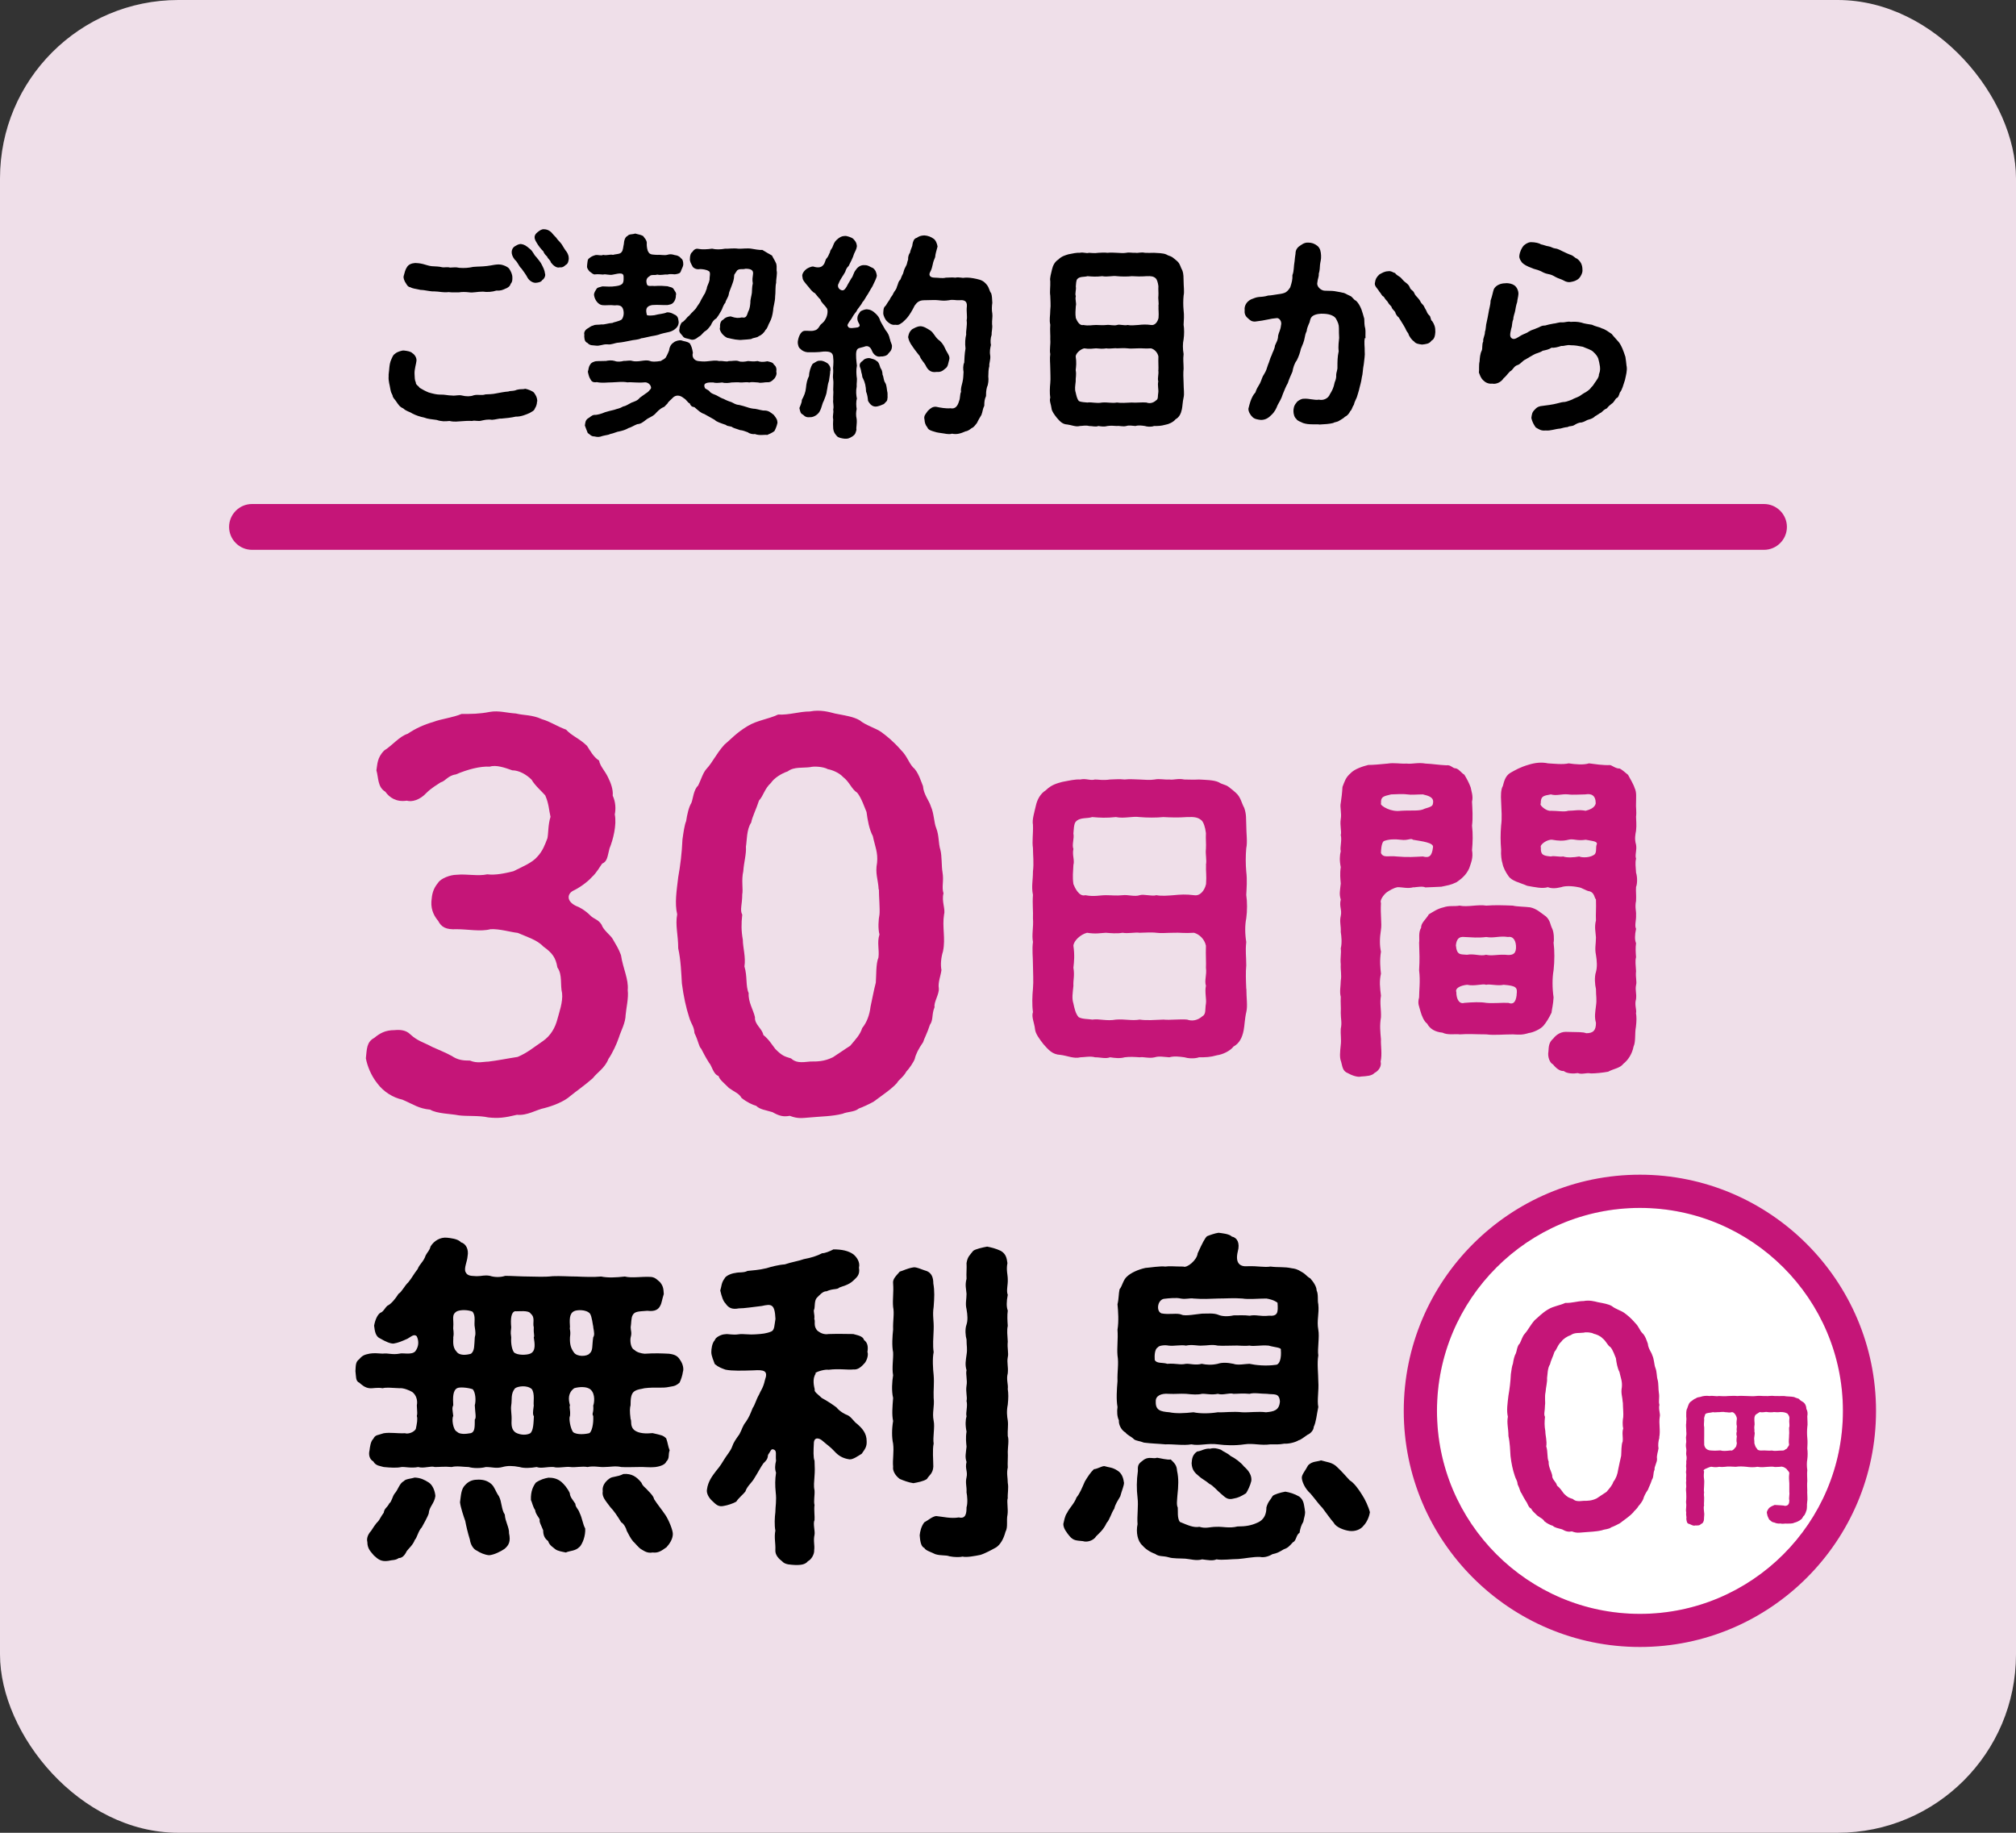 <?xml version="1.0" encoding="UTF-8"?>
<svg id="_レイヤー_2" data-name="レイヤー 2" xmlns="http://www.w3.org/2000/svg" viewBox="0 0 176 160">
  <rect x="0" y="0" width="176" height="160" fill="#333333" stroke="none"/>
  <defs>
    <style>
      .cls-1 {
        fill: #c51578;
      }

      .cls-1, .cls-2, .cls-3, .cls-4 {
        stroke-width: 0px;
      }

      .cls-2 {
        fill: #efdfe9;
      }

      .cls-3 {
        fill: #000;
      }

      .cls-4 {
        fill: #fff;
      }
    </style>
  </defs>
  <g id="_レイヤー_1-2" data-name="レイヤー 1">
    <g>
      <rect class="cls-2" width="176" height="160" rx="15.57" ry="15.57"/>
      <g>
        <path class="cls-1" d="M54.62,88.56c0,.73-.41,1.42-.59,2.01-.18.55-.59,1.42-.91,1.87-.32.82-1,1.19-1.37,1.69-.78.68-1.46,1.14-1.96,1.55-.55.5-1.55.87-2.24,1.05-.73.14-1.51.68-2.42.59-1.1.27-1.64.32-2.51.23-.78-.18-1.87-.09-2.56-.18-.69-.14-1.92-.14-2.51-.5-1-.09-1.46-.46-2.42-.87-.82-.18-1.64-.68-2.19-1.42-.55-.69-.87-1.51-1-2.19.09-.78.05-1.42.73-1.78.5-.41.96-.68,1.78-.68.5-.05,1,0,1.37.37.64.59,1.14.68,1.92,1.1.59.27,1.1.46,1.69.78.55.37,1,.41,1.6.41.64.27,1.19.09,1.6.09.78-.09,1.64-.27,2.56-.41.87-.37,1.37-.82,2.19-1.37.73-.5,1.1-1.23,1.28-1.92.14-.55.5-1.51.41-2.28-.18-.73.05-1.6-.41-2.24-.14-.87-.46-1.28-1.23-1.83-.55-.59-1.51-.87-2.24-1.19-.55-.05-1.6-.37-2.37-.32-.87.23-1.96,0-2.97,0-.91.05-1.32-.18-1.6-.73-.27-.32-.64-.87-.59-1.69.05-.64.14-1.1.59-1.64.23-.37,1.05-.69,1.6-.69.91-.09,1.87.14,2.69-.04.73.09,1.55-.09,2.28-.27.73-.37,1.64-.73,2.1-1.28.46-.5.64-1,.87-1.6.09-.41.05-1.19.27-1.87-.14-.59-.14-1.14-.46-1.87-.27-.32-.91-.87-1.19-1.37-.46-.46-1.1-.82-1.69-.82-.64-.23-1.42-.5-1.96-.32-.82-.05-1.92.23-2.97.68-.68.09-.91.59-1.32.69-.27.18-.82.5-1.23.91-.59.64-1.28.82-1.73.69-.91.14-1.51-.27-1.87-.78-.69-.41-.59-1.23-.78-1.87.09-.5.05-1.1.68-1.73.73-.46,1.32-1.23,2.05-1.46.68-.46,1.37-.78,2.28-1.05.59-.23,1.69-.37,2.42-.68.87,0,1.55,0,2.47-.18.78-.14,1.46.09,2.28.14.73.18,1.37.09,2.28.5.78.23,1.23.59,2.1.91.5.55,1.19.78,1.83,1.42.27.41.55.96,1.05,1.28.09.5.5.87.78,1.46.23.46.46,1.05.41,1.6.27.59.27,1.19.18,1.64.18.91-.14,2.19-.46,2.97-.18.68-.18,1.14-.64,1.32-.18.23-.46.78-.91,1.19-.41.46-1.14.96-1.64,1.19-.5.27-.59.91.27,1.32.27.09.78.37,1.23.82.37.37.68.32,1,.82.14.46.82.96.96,1.23.37.64.5.82.73,1.42.18,1.19.68,2.1.59,3.06.09.68-.14,1.6-.18,2.15Z"/>
        <path class="cls-1" d="M82.33,83.04c-.18.55-.23,1.19-.14,1.64-.05.46-.32,1.1-.23,1.6.05.5-.46,1.23-.37,1.64-.27.64-.09,1.1-.41,1.55-.23.73-.5,1.19-.59,1.51-.41.59-.64,1.05-.73,1.46-.09.27-.5.87-.73,1.1-.27.5-.69.73-.82,1-.5.55-1.19,1-2.05,1.64-.32.18-1,.5-1.28.59-.37.32-1,.27-1.42.46-.91.23-1.87.23-2.83.32-.69.05-1.05.14-1.78-.14-.5.09-.87.05-1.51-.32-.59-.18-1.1-.23-1.42-.55-.32-.09-.82-.32-1.28-.69-.23-.41-.59-.5-1.1-.87-.5-.5-.82-.73-.91-1.05-.46-.14-.59-.91-.82-1.14-.32-.5-.5-.87-.69-1.23-.23-.23-.23-.64-.59-1.37-.05-.64-.27-.73-.46-1.37-.27-.82-.5-1.87-.64-2.97-.05-.82-.09-2.05-.32-3.06,0-1.19-.27-2.01-.09-2.97-.23-.96-.05-2.05.09-3.24.18-1,.32-2.1.37-3.29.09-.64.18-1.28.32-1.6.09-.59.23-1.23.46-1.6.14-.32.18-1.14.59-1.51.27-.55.41-1.1.73-1.46.55-.59.82-1.28,1.55-2.1.5-.41,1.05-1.05,2.05-1.64.82-.5,1.78-.59,2.65-1,1,.05,1.83-.27,2.78-.27.91-.18,1.69.05,2.19.18.91.18,1.6.27,2.15.59.55.46,1.42.68,1.92,1.05.5.37,1.05.82,1.69,1.55.55.55.64,1.05,1.05,1.51.46.37.73,1.32.87,1.64.05.73.55,1.28.69,1.78.27.59.27,1.42.46,1.87.27.68.18,1.32.37,1.92.14.55.09,1.42.18,1.92.14.82-.09,1.28.09,1.87-.18.68.18,1.37.05,1.83-.18,1.1.14,2.1-.09,3.2ZM76.71,77.65c-.05-.91-.32-1.37-.14-2.33.09-.91-.18-1.42-.37-2.33-.32-.59-.46-1.42-.55-2.1-.14-.32-.46-1.28-.82-1.69-.5-.32-.64-.91-1.23-1.37-.37-.41-1.05-.64-1.32-.68-.41-.23-1.23-.27-1.55-.18-.64.09-1.42-.05-1.96.37-.55.18-1.19.59-1.46,1-.59.55-.64,1.1-1.05,1.55-.23.73-.59,1.42-.68,1.92-.41.59-.37,1.6-.46,2.1.05.64-.18,1.37-.23,2.15-.18.78,0,1.6-.09,2.01,0,.91-.23,1.37,0,1.78-.09.78-.09,1.42.05,2.19,0,.68.27,1.51.14,2.33.27.87.09,1.69.37,2.33-.05.78.41,1.46.55,2.1-.05.64.64,1,.73,1.55.5.41.73.82,1.05,1.23.59.59.78.64,1.37.82.41.37.82.37,1.69.27.64,0,1.19,0,1.96-.37.37-.23,1-.68,1.51-1,.46-.55.87-.96,1.05-1.55.41-.5.64-1.14.73-1.87.18-.82.27-1.37.46-2.1.05-.64,0-1.64.23-2.19.09-.68-.14-1.32.09-2.01-.14-.5-.09-1.32,0-1.74.05-.5-.05-1.51-.05-2.19Z"/>
        <path class="cls-1" d="M108.81,86.31c0,.82.12,1.49,0,2.01-.15.64-.15,1.19-.24,1.64-.12.61-.37,1.13-.88,1.4-.3.4-.97.7-1.43.76-.64.18-1,.18-1.58.18-.43.15-1,.09-1.28,0-.43-.06-.91-.12-1.31,0-.46-.03-.91-.12-1.28,0-.49.12-1-.06-1.31,0-.4-.03-.91-.06-1.31,0-.43.12-.88.06-1.28,0-.4.15-.79,0-1.31,0-.4-.12-.97,0-1.28,0-.55.15-1.19-.15-1.74-.21-.7-.03-1.04-.43-1.49-.94-.33-.43-.7-.91-.73-1.31-.06-.55-.33-1.07-.18-1.49-.09-.61-.06-1.43,0-2.04.06-.64,0-1.49,0-2.04,0-.73-.09-1.37,0-2.04-.12-.64.06-1.28,0-2.07.03-.58-.06-1.25,0-2.04-.15-.73,0-1.25,0-2.04.09-.76,0-1.43,0-2.04-.09-.61.03-1.22,0-2.04-.09-.43.12-1.07.24-1.61.12-.58.4-1.1.88-1.4.49-.49,1-.61,1.43-.73.64-.12,1.13-.24,1.58-.21.49-.12.88.12,1.28,0,.33,0,.7.09,1.31,0,.27,0,.82-.06,1.28,0,.46-.06.97,0,1.31,0,.52.03.91.06,1.31,0,.43-.09.82.03,1.28,0,.4.06.76-.12,1.31,0,.46,0,.73.03,1.28,0,.46.03,1.31.03,1.73.24.33.21.52.18.82.37.33.27.33.24.67.55.43.37.49.88.73,1.31.21.58.15.97.18,1.49,0,.76.12,1.49,0,2.04-.06.64-.06,1.4,0,2.04.09.73.03,1.43,0,2.04.09.58.09,1.4,0,2.04-.12.58-.12,1.34,0,2.07-.09.82,0,1.22,0,2.04-.06.61-.03,1.31,0,2.04ZM105.28,84.48c.03-.4-.03-1.1,0-1.92-.12-.58-.58-1-1.04-1.13-.88.06-1.22-.03-1.8,0-.58,0-1.07.06-1.49,0-.46-.06-1.1,0-1.46,0-.4-.06-1,.09-1.49,0-.49.09-1.07.03-1.46,0-.52.03-.88.12-1.64,0-.58.15-1.16.7-1.19,1.13.12.85.06,1.37,0,1.92.12.7-.03,1.07,0,1.58-.06.64-.15,1.07,0,1.55.09.4.18.88.46,1.19.33.18.82.15,1.19.21.64-.09,1.22.15,2.07,0,.79-.06,1.37.12,2.07,0,.58.09,1.28.03,2.07,0,.55.06,1.49-.06,2.07,0,.4.15.91.09,1.34-.3.33-.18.21-.61.3-1.1.06-.37-.12-1.03,0-1.55-.15-.49.09-.94,0-1.58ZM105.28,75.5c.09-.43-.06-.91,0-1.4.03-.49-.03-.82,0-1.37-.06-.52-.21-.94-.37-1.1-.3-.27-.61-.33-1.28-.3-.82.06-1.49.03-2.07,0-.58.06-1.43.06-2.07,0-.64-.09-1.34.15-2.07,0-.85.09-1.37.06-2.07,0-.43.15-1.07,0-1.43.4-.18.18-.18.76-.21,1.04.09.43-.15.97,0,1.34-.12.55.12.97,0,1.4-.03.61-.09,1.04,0,1.67.12.3.49,1.13,1.04.97.79.15,1.22,0,1.8,0,.52,0,.88.06,1.46,0,.46-.06,1.04.15,1.49,0,.33-.12,1.04.12,1.46,0,.43.09,1.07.03,1.49,0,.61-.06,1.07-.09,1.8,0,.52.09.91-.4,1.04-.97.06-.79-.03-1.1,0-1.67Z"/>
        <path class="cls-1" d="M123.42,77.45c-.52.15-.94,0-1.4,0-.37.06-.79.33-.97.46-.27.21-.61.7-.49.91-.06,1.1.09,1.77,0,2.34-.12.76-.12,1.37,0,1.92-.12.76-.06,1.4,0,1.92-.15.67-.09,1.19,0,1.92-.12.67.03,1.19,0,1.89-.12.73-.06,1.22,0,1.92-.03.52.12,1.28-.03,1.95.09.33-.09.76-.55,1-.21.24-.67.27-1.16.3-.3.09-.85-.12-1.16-.3-.46-.18-.46-.58-.58-1-.15-.37-.09-.85-.03-1.46.06-.46-.03-.97,0-1.4.12-.58,0-.82,0-1.4.03-.52-.03-.85,0-1.4-.12-.43,0-.97,0-1.4.09-.49-.03-.91,0-1.43-.06-.58.06-.94,0-1.4.12-.46.06-1.07,0-1.43.03-.55-.12-.88,0-1.4.12-.55-.15-.82,0-1.43-.15-.49-.06-.79,0-1.4-.03-.4-.09-.82,0-1.43-.12-.58-.09-1.04,0-1.4-.09-.3.12-.94,0-1.4.09-.33-.09-.82,0-1.4.09-.49-.09-1.07,0-1.4.06-.43.12-.85.15-1.4.18-.46.27-.82.7-1.19.33-.37,1.07-.61,1.55-.73.43,0,1.1-.06,1.7-.12.55-.09,1.07.03,1.64,0,.52.06.97-.12,1.67,0,.67.03,1.13.12,1.8.15.43-.06.52.27.85.27.3.09.43.37.73.55.24.4.4.7.55,1.1.06.33.24.79.12,1.25.03.64.09,1.4,0,2.1.09.73.06,1.49,0,2.13.12.7-.09,1.1-.24,1.58-.27.61-.7.94-1.1,1.22-.55.27-.76.27-1.34.4-.37.03-.88.03-1.4.06-.21-.12-.73-.03-1.03,0ZM120.56,70.14c-.06.09.18.3.55.46.33.15.76.24,1.19.18.94-.06,1.64.06,2.07-.18.61-.18.7-.24.73-.46.12-.55-.4-.67-.88-.79-.55,0-1,.06-1.37,0-.46-.06-1.07,0-1.4,0-.52.15-.94.12-.88.79ZM124.22,74.77c.55.15.79-.03.88-.79.12-.43-1.07-.55-1.74-.67-.21-.18-.4.09-1.07,0-.49-.06-1.04-.06-1.49.12-.21.18-.24.85-.24,1.04.21.46.7.21,1.37.3,1.03.09,1.58.03,2.28,0ZM135.45,88.41c-.24.49-.46.85-.7,1.13-.24.3-.94.61-1.28.64-.58.18-.82.15-1.4.12-.85,0-1.67.09-2.31,0-.91,0-1.58-.06-2.31,0-.4-.06-1.04.09-1.52-.15-.64-.06-1.1-.33-1.34-.79-.27-.18-.49-.73-.58-1.07-.12-.49-.27-.64-.12-1.22,0-.64.12-1.43,0-2.37.06-.94.03-1.49,0-2.41.06-.3-.09-.88.18-1.31-.03-.4.43-.73.67-1.16.46-.27.76-.49,1.28-.61.52-.18.94-.06,1.4-.15.7.15,1.58-.12,2.34,0,.73-.06,1.52-.03,2.31,0,.33.09,1.07.09,1.52.15.58.12.97.52,1.37.79.4.37.37.73.55,1.07.15.3.18.97.12,1.22.09.7.09,1.61,0,2.41-.12.67-.12,1.55,0,2.37-.03.61-.15,1.04-.18,1.34ZM131.67,81.8c-.79-.12-1.22.12-1.92,0-.73.09-1.22.03-1.89,0-.49-.06-.7.18-.76.73.09.91.43.76.97.82.64-.12,1.16.15,1.67,0,.52.12.88-.03,1.67,0,.55.06.91,0,.94-.58.03-.58-.21-1.07-.7-.97ZM132.4,86.85c.09-.64,0-.79-1.13-.88-.52.12-1.22-.09-1.52,0-.33-.12-1,.15-1.67,0-.58.06-1.07.3-.94.64,0,.64.27,1.07.7.94.76-.06,1.37-.09,1.92,0,.58.06,1.37-.03,1.92,0,.4.15.64,0,.73-.7ZM142.82,88.41c.06.37.06.7,0,1.22-.12.64,0,1.28-.21,1.74-.12.64-.49,1.19-.88,1.49-.3.4-.85.43-1.34.7-.49.09-1.1.15-1.49.15-.46-.09-.73.12-1.16-.03-.33.06-.94.06-1.22-.18-.33.03-.67-.24-.94-.58-.27-.12-.49-.64-.4-1.13.03-.43.03-.79.43-1.13.15-.21.55-.58,1.07-.58,1.16.03,1.49,0,1.8.12.64,0,.85-.27.85-.91-.15-.52-.06-.94,0-1.46.09-.61,0-.82,0-1.49-.09-.37-.15-1.04,0-1.49.12-.43.09-.94,0-1.49-.12-.55,0-.97,0-1.52-.03-.49-.15-.91,0-1.49-.03-.55.03-1,0-1.83-.15-.15-.12-.55-.52-.7-.4-.06-.67-.33-1.03-.37-.58-.12-1.16-.12-1.49,0-.49.12-.85.12-1.16,0-.49.15-1.1,0-1.8-.12-.61-.27-1.34-.4-1.64-.85-.24-.33-.46-.76-.52-1.1-.09-.27-.15-.73-.12-1.22-.06-.7-.06-1.34,0-2.1.09-.64.03-1.34,0-2.1-.03-.49-.03-1.04.15-1.34.09-.3.18-.88.67-1.16.43-.24.85-.49,1.58-.7.58-.18,1.13-.24,1.7-.12.55.03,1.28.12,1.8,0,.58.09,1.31.15,1.77,0,.46.06,1.25.18,1.83.15.15,0,.52.33.85.3.18.09.4.27.73.55.15.27.49.85.58,1.16.18.37.12.79.12,1.28-.03.4.06.73,0,1.22,0,.27.06.7,0,1.22-.06.33-.15.7,0,1.22.09.49-.12.88,0,1.22-.09.37-.03.7,0,1.22.12.37.12.97,0,1.25-.03.43.03.67,0,1.22-.12.55.03.91,0,1.22.03.46-.15.91,0,1.22-.12.55-.12.97,0,1.25-.06.4-.03.85,0,1.22-.09.33-.03.7,0,1.22-.06.58.09.91,0,1.22-.09.46.06.7,0,1.22-.15.52.06.88,0,1.22ZM134.84,70.6c.18.12.4.21.55.18.64,0,1.16.12,1.52,0,.55,0,.88-.12,1.52,0,.33-.09.79-.24.88-.64,0-.73-.4-.88-.91-.79-.46,0-1.1.06-1.49,0-.58-.06-1,.15-1.52,0-.67.12-.88.15-.88.79-.09.09.09.3.33.46ZM139.41,73.64c0-.21-.52-.24-.97-.33-.82.12-1.07-.12-1.52,0-.46.12-.91.09-1.4,0-.43-.06-1.13.43-1,.67-.03.64.18.73.88.79.24-.09.7.06,1.07,0,.33.12.91.09,1.4,0,.24.12,1.03.12,1.37-.21.18-.27.03-.58.18-.91Z"/>
        <path class="cls-3" d="M59.63,119.7c-.06.43-.18.73-.3,1-.24.21-.37.3-.88.37-.67.15-1.22,0-2.19.12-.3.09-.55.06-.88.27-.3.21-.33.67-.33,1.22-.06.21-.09.49,0,1.19.12.18-.09.7.4,1.03.37.24.94.27,1.52.21.76.18.91.18,1.19.46.15.4.15.67.3,1.04-.15.43.03.67-.3,1-.09.24-.49.4-.94.46-.64.06-1-.03-1.52,0-.4,0-1,.03-1.46,0-.55-.12-.94,0-1.49,0-.37.03-.91-.12-1.46,0-.46-.09-1.13.06-1.49,0-.37-.06-1.13.12-1.46,0-.67-.03-1.07.15-1.49,0-.52.09-1.1.12-1.49,0-.61-.12-1.07-.12-1.49,0-.58.15-.85,0-1.46,0-.43.12-1.1.12-1.49,0-.4,0-1.07-.12-1.49,0-.64-.06-1.03,0-1.46,0-.4-.12-.97.15-1.46,0-.61.12-1.16-.03-1.46,0-.4.09-.94.06-1.55,0-.27-.09-.7-.09-.91-.49-.33-.18-.43-.58-.33-.97.03-.24.09-.79.33-1,.18-.37.37-.3.91-.49.61-.09,1.13.03,1.86,0,.24.09.76-.06.94-.37.09-.43.18-.88.09-1.13.06-.27.03-.21,0-.94.09-.43-.06-.91-.4-1.16-.24-.15-.79-.37-1.1-.33-.73-.03-1.16-.09-1.49,0-.46-.09-.85.03-1.13,0-.4-.03-.7-.3-.91-.49-.33-.12-.27-.58-.33-1,.03-.46,0-.82.33-1.04.27-.33.46-.4.91-.49.37-.06.67-.03,1.13,0,.55-.06.82.12,1.49,0,.24-.09,1.07.15,1.37-.21.3-.4.33-.88.12-1.31-.24-.21-.43,0-.79.21-.52.24-.85.37-1.22.43-.27.03-.73-.18-1.16-.43-.43-.18-.49-.64-.55-1.13.09-.52.3-.97.55-1.13.24-.06.4-.43.61-.61.33-.15.7-.61.97-1.04.3-.18.52-.7.85-1,.33-.4.46-.7.82-1.16.18-.46.52-.64.7-1.19.15-.3.33-.4.43-.79.3-.49.85-.82,1.43-.76.27.03.97.09,1.22.4.43.12.7.61.58,1.22-.03.46-.33,1.03-.18,1.37.18.4.58.33.97.37.49,0,.67-.12,1.16-.03.37.12.88.15,1.34,0,.55,0,1.37.06,2.07.06s1.25.06,2.07-.03c.67-.03,1.43.03,2.1.03.64.03,1.52.06,2.13,0,.58.12,1.28.09,2.07,0,.58.15,1.43,0,2.16.03.46,0,.61.21.91.46.3.37.3.61.33,1.04-.15.46-.18.79-.3,1-.15.33-.46.55-1.13.46-.7.06-1.1.03-1.28.37-.15.24-.12.73-.18,1.07,0,.3.12.46,0,.88-.06.24-.03.94.33,1.1.21.21.58.3.88.33.91-.06,1.52-.03,2.13,0,.52.06.76.21.94.49.18.24.37.64.3,1.04ZM38.01,130.6c-.09.67-.55.94-.58,1.52-.09.3-.49,1-.61,1.22-.3.3-.4.88-.61,1.1-.15.43-.58.79-.7.97-.09.18-.3.61-.7.61-.3.21-.55.15-.91.24-.61.09-.88-.12-1.25-.46-.27-.33-.58-.58-.58-1.19-.06-.21-.03-.58.33-.97.09-.15.43-.67.58-.79.15-.15.27-.46.52-.79.06-.4.27-.4.49-.82.21-.15.27-.61.46-.85.33-.37.4-.88.82-1.1.12-.18.67-.21.94-.3.52.03.82.18,1.22.43.37.24.55.79.58,1.19ZM41.45,122.68c.12-.43.06-1.13-.18-1.4-.43-.15-1.16-.21-1.37-.09-.37.21-.37.82-.33,1.49-.12.24-.06.4,0,.94-.15.21-.03,1.22.33,1.37.21.24.76.21,1.22.12.33-.12.33-.49.33-1.19.15-.12.03-.58,0-1.25ZM39.57,116.75c.03.18-.12.82.27,1.22.24.4.88.33,1.28.21.33-.27.27-.7.33-1.43,0-.12.12-.15,0-.88-.09-.4.12-1-.21-1.37-.37-.15-.97-.18-1.34-.03-.52.3-.27.67-.33,1.4-.03.18.09.43,0,.88ZM44.44,133.85c.15.7,0,1.04-.4,1.37-.3.21-.91.52-1.34.55-.37-.03-.79-.21-1.07-.4-.3-.12-.55-.52-.61-.97-.18-.58-.33-1.22-.4-1.61-.15-.43-.4-1.16-.46-1.64.09-.64.09-1.16.46-1.52.37-.4.76-.46,1.16-.46.46,0,.82.12,1.13.4.27.24.37.67.64,1.04.27.49.21,1.16.52,1.61.03.61.4,1.13.37,1.64ZM46.6,116.75c.09-.18-.03-.21,0-.88-.12-.37.15-.85-.27-1.19-.18-.33-1.07-.18-1.37-.21-.33.09-.4.64-.33,1.4,0,.24-.09.33,0,.88-.03.3,0,.97.24,1.31.3.27,1.1.24,1.4.12.55-.21.4-.94.33-1.43ZM46.6,123.63c-.09-.15-.09-.27,0-.94-.06-.18.12-1.04-.18-1.43-.43-.37-1.22-.24-1.46-.06-.4.49-.24.97-.33,1.49-.06.4.06.73.03,1.34-.03.58.09.85.37,1.04.46.24.97.21,1.25.06.3-.21.3-1,.33-1.49ZM50.59,135.04c-.33.37-.85.33-1.19.49-.27-.06-.73-.12-.94-.3-.12-.12-.49-.3-.61-.7-.33-.24-.43-.55-.43-.94-.15-.37-.37-.76-.3-.91-.03-.18-.37-.49-.4-.85-.21-.3-.27-.7-.37-.88-.03-.79.21-1.22.43-1.52.4-.27.76-.37,1.1-.43.37,0,.76.06,1.13.37.21.18.52.52.73.97.03.37.24.55.49.94,0,.3.27.46.37.79.24.49.27.97.49,1.37.03.64-.21,1.28-.49,1.61ZM51.8,122.68c.06-.15.21-.97-.24-1.37-.33-.3-1.04-.24-1.43-.12-.55.4-.52.97-.37,1.49-.09.24.06.37,0,.94-.12.18.03,1.07.27,1.4.33.27,1.13.18,1.43.09.21-.15.37-.79.33-1.49-.15-.27.06-.21,0-.94ZM51.8,115.86c-.06-.24-.12-.94-.3-1.19-.33-.37-1.13-.33-1.37-.21-.46.21-.4.82-.37,1.4-.06.21.09.27,0,.88-.03.64.09.97.33,1.31.27.43,1.16.37,1.37.12.33-.27.21-.67.33-1.43.12-.18.09-.4,0-.88ZM58.1,132.27c.3.46.64,1.31.64,1.64,0,.46-.3.88-.55,1.16-.46.33-.73.52-1.22.46-.46.09-.76-.15-.97-.27-.24-.12-.55-.55-.73-.7-.27-.33-.33-.52-.55-.91-.06-.27-.27-.64-.49-.76-.33-.55-.67-1.04-.94-1.31-.43-.58-.76-.91-.67-1.4-.06-.4.15-.79.58-1.1.27-.21.67-.12,1.22-.4.73-.06,1.16.24,1.58.76.12.33.37.43.61.73.12.12.46.46.49.7.27.43.67.91,1,1.4Z"/>
        <path class="cls-3" d="M71.22,119.91c-.33.46-.15,1.13-.09,1.4-.09.18.3.43.61.73.55.3.91.55,1.28.82.3.37.76.61.94.67.33.12.61.61.85.76.46.4.85.82.85,1.52.03.52-.18.73-.43,1.1-.3.18-.76.52-1.07.49-.61-.09-.97-.33-1.31-.7-.37-.4-.55-.49-1.07-.94-.24-.21-.73-.37-.73.27-.03.55-.06,1.22.06,1.49.03.61.03.94,0,1.31-.03.58-.09.85,0,1.28.03.43-.09.94,0,1.28-.06.37.03,1.04,0,1.31-.15.3.06.97,0,1.28-.12.55.03.91-.03,1.34.03.37-.27.85-.55.97-.27.37-.85.33-1.13.33-.33-.03-.85,0-1.13-.33-.24-.18-.61-.52-.58-.97.03-.58-.12-1.1,0-1.7-.09-.46-.06-1.16,0-1.61,0-.49.12-1,.03-1.74-.06-.61-.06-1.1.03-1.71-.12-.33-.09-.67,0-1.04-.06-.52.09-.85-.18-.97-.27-.12-.27.12-.52.46-.03.37-.15.49-.4.73-.24.33-.52.88-.76,1.25-.27.49-.64.7-.82,1.22-.18.24-.61.58-.79.88-.24.15-.79.33-1.07.37-.49.12-.7-.12-1.03-.43-.33-.3-.52-.7-.46-1,.09-.73.52-1.25.79-1.61.37-.43.58-.79.73-1.04.18-.3.55-.73.67-1.07.12-.37.33-.67.64-1.1.24-.43.27-.73.58-1.1.3-.46.37-.67.58-1.19.21-.3.3-.73.55-1.16.15-.37.37-.58.52-1.28.3-.82-.06-.91-1-.85-.97.03-1.86.06-2.44-.06-.33-.12-.61-.21-.94-.49-.09-.27-.3-.7-.3-1.04,0-.27.06-.79.3-1.04.06-.27.61-.52.88-.52.33-.06.64.09,1.22,0,.4-.06.79.06,1.55,0,.46-.03.85-.06,1.28-.24.3-.12.27-.55.37-1.1-.06-1.34-.37-1.31-1.19-1.13-.79.09-1.52.21-2.01.21-.61.12-.91-.06-1.16-.43-.21-.21-.33-.58-.46-1.13.12-.37.09-.67.37-1.04.09-.24.61-.46.94-.49.33-.09.73,0,1.07-.18.46-.06.94-.06,1.67-.24.37-.12,1.07-.3,1.58-.33.61-.21,1.25-.3,1.67-.46.64-.12,1.13-.27,1.61-.52.18.03.7-.18.97-.33.73,0,1.31.12,1.74.43.3.24.61.7.49,1.16.12.67-.24.88-.52,1.16-.4.37-.91.46-1.19.58-.21.21-.52.06-1.13.33-.3-.03-.64.37-.85.58-.21.24-.15.79-.21.97-.12.21.06.43,0,.88.12.15-.12.64.3,1.03.27.21.58.33.94.27.97-.03,1.49,0,2.16,0,.27.09.85.15.94.52.33.24.37.61.3,1.04.12.3-.09.85-.3,1.04-.33.37-.61.52-.91.49-.55.06-1.22-.09-2.19.03-.27-.06-1.03.15-1.16.3ZM80.93,129.11c-.3.21-.82.3-1.19.37-.43-.06-.88-.24-1.19-.37-.37-.27-.64-.7-.58-1.07-.06-.64.09-1.28,0-2.01-.12-.55-.12-1.25,0-1.98-.12-.55-.06-1.22,0-2.01-.15-.64-.09-1.43,0-1.98-.12-.64.03-1.43,0-2.01-.12-.58-.06-1.4,0-1.98-.03-.79.12-1.37,0-1.98-.06-.67.06-1.25,0-2.04-.06-.4.27-.67.58-1.04.33-.09.61-.27,1.19-.37.24-.06.85.24,1.19.33.4.18.55.55.55,1.07.12.67.09,1.25.03,2.04-.12.76.03,1.19,0,1.98-.03.76-.09,1.4,0,1.98-.12.55-.06,1.49,0,2.01.06.76-.03,1.28,0,1.98.09.79-.15,1.25,0,2.01.12.52-.09,1.46,0,1.98-.12.55-.03,1.46-.03,2.01-.03.61-.37.76-.55,1.07ZM87.96,130.84c-.06.33.06.91,0,1.37-.12.58.06,1.07-.18,1.52-.18.67-.46,1.1-.79,1.34-.37.21-1,.55-1.4.67-.43.09-1.22.24-1.55.15-.24.06-.73.06-1.16-.03-.3-.12-.73-.03-1.22-.18-.52-.24-.85-.33-.97-.55-.33-.12-.37-.76-.4-1.1.03-.3.12-.76.4-1.13.3-.15.7-.52,1.04-.55.61.06,1.28.24,1.98.12.61.15.67-.37.67-.88.12-.4.06-1,0-1.31.03-.52-.12-.82,0-1.31.12-.52-.15-.76,0-1.34-.15-.46-.06-.73,0-1.34-.03-.33-.09-.76,0-1.31-.12-.58-.09-1.04,0-1.34-.09-.3.12-.88,0-1.34.09-.33-.09-.76,0-1.34.09-.46-.09-1,0-1.34-.15-.49-.06-.88,0-1.34.09-.55,0-.73,0-1.34-.09-.3-.15-.91,0-1.31.12-.37.09-.82,0-1.34-.12-.49,0-.85,0-1.34-.03-.43-.15-.76,0-1.31-.03-.52.03-.91,0-1.37.09-.58.3-.7.58-1.07.18-.15.82-.3,1.22-.37.3.06.73.15,1.19.37.46.27.52.64.58,1.07-.12.61.03,1,.03,1.4.03.49-.15,1,0,1.37-.12.58-.12,1.07,0,1.37-.06.43-.03.91,0,1.34-.09.4-.03.79,0,1.37-.06.61.09,1,0,1.37-.09.49.06.79,0,1.4-.15.55.06.97,0,1.37.06.4.06.79,0,1.37-.12.58-.06,1.04,0,1.37.06.46-.03.85,0,1.37.12.33,0,1,0,1.37.03.4-.03,1,0,1.37-.12.52,0,.88,0,1.34.09.46-.03.94,0,1.37Z"/>
        <path class="cls-3" d="M98.13,129.41c0,.3-.18.67-.33,1.22-.21.37-.43.67-.52,1.07-.27.4-.4.97-.67,1.25-.27.61-.73.97-.91,1.16-.24.4-.82.55-1.16.43-.55-.06-.82-.03-1.16-.43-.24-.3-.55-.67-.55-1.07.06-.21.12-.7.33-.97.18-.4.64-.82.82-1.34.3-.37.46-.79.73-1.4.24-.4.49-.79.79-1.07.33-.03.67-.27.91-.27.37.12.7.09,1.16.4.33.21.49.55.55,1.04ZM99.87,125.94c-.37-.15-.7-.15-.88-.3-.18-.21-.55-.33-.73-.58-.33-.18-.61-.64-.58-1.07-.15-.3-.18-.76-.12-1.16-.12-.67-.06-1.55,0-2.25-.03-.88.12-1.52,0-2.25-.06-.73.06-1.37,0-2.25.12-.73.06-1.61,0-2.22.12-.49.09-.91.18-1.31.24-.27.3-.82.67-1.13.33-.3.91-.58,1.58-.73.43-.03,1.31-.18,1.74-.12.43-.06.7,0,1.58,0,.3.15,1.19-.55,1.25-1.16.43-.94.64-1.34.82-1.49.21-.09.73-.27,1-.3.24.03.94.09,1.16.33.46.09.73.55.52,1.31-.24,1,.18,1.34.85,1.28.97-.03,1.43.12,2.01.03.67.09,1.19,0,1.86.15.24.03.46.06.88.33.37.21.4.37.73.55.33.37.55.76.55,1.04.18.4.06.85.15,1.22.09.85-.15,1.4,0,2.22.12.64-.09,1.67,0,2.25-.12.67,0,1.61,0,2.25.06.85-.12,1.64,0,2.25-.15.7-.18,1.28-.4,1.74,0,.3-.33.61-.52.67-.4.27-.61.46-.79.49-.27.18-.88.33-1.25.3-.52.09-.76.06-1.22.06-.88.12-1.49-.12-2.28,0-.82.12-1.64.09-2.31,0-.88-.12-1.61.15-2.31,0-.7.12-1.55-.03-2.28,0-.61-.06-1.13-.06-1.86-.15ZM113.9,131.81c.12.27-.09.79-.12,1.04-.18.3-.27.58-.33.97-.3.15-.27.7-.58.82-.3.33-.43.49-.79.61-.46.27-.55.33-1,.43-.4.24-.79.3-1.07.24-.58-.03-1.4.15-1.92.18-.55,0-1.4.12-1.89.03-.33.15-.76.06-1.25,0-.49.15-1.07-.03-1.46-.06-.46-.03-1.1,0-1.46-.12-.52-.15-.82-.03-1.19-.3-.43-.15-.85-.43-1.1-.73-.43-.37-.58-1.16-.43-1.86-.06-.73.09-1.58,0-2.31-.09-.76-.09-1.49.03-2.34-.03-.55.06-.64.55-1,.46-.27.76-.03,1.13-.15.24.03.91.21,1.19.15.33.33.52.49.55,1,.15.64.12,1.34.03,2.13-.03.46-.09.82.03,1.07.03.3-.06.91.18,1.25.73.3,1.19.52,1.71.43.58.18.88,0,1.49,0,.55-.03,1.13.15,1.83-.03.73,0,1.22-.09,1.74-.33.64-.27.79-.82.79-1.34.15-.52.33-.61.55-1,.12-.12.67-.3,1.1-.37.37.06.79.18,1.22.43.43.33.4.76.49,1.19ZM101.87,119.06c.88-.06,1.07.12,1.67,0,.3-.03.85.15,1.37,0,.43.09.85.12,1.4,0,.33-.12.82-.12,1.37,0,.37.15,1.07,0,1.4,0,.55.12,1.43.21,2.28.09.37,0,.52-.61.46-1.31.06-.21-.52-.21-1.07-.37-.73-.06-1.25.09-1.67,0-.58.06-.94-.03-1.4,0-.37,0-.94.03-1.37,0-.52-.12-.88,0-1.4,0-.33.03-.85-.12-1.37,0-.43-.09-1.04.06-1.52,0-.27-.06-.82-.03-.94.15-.27.15-.3.7-.27,1.1.15.33.67.21,1.07.33ZM111.74,122.35c-.06-.79-.52-.58-1.13-.67-.52,0-1.16-.12-1.52,0-.61-.06-1,0-1.4,0-.37-.12-.91.15-1.37,0-.55.12-1.1-.03-1.4,0-.33.09-.82.06-1.37,0-.58-.03-.91.03-1.52,0-.67-.06-1.16.18-1.13.67-.03.76.4.88,1.19.94.58.12,1.28.09,2.1,0,.58.12,1.37.12,2.13,0,.55.03,1.31-.09,2.13,0,.58.03,1.43-.09,2.07,0,.67-.06,1.16-.15,1.22-.94ZM101.36,114.65c.73.15,1.4-.06,1.8.12.3.15,1.37-.06,1.77-.09.52,0,1-.06,1.4.09.33.15.85.18,1.37.06.52,0,.91-.03,1.4.03.58-.12.91.09,1.67,0,.79.06.82-.27.76-1.13-.3-.24-.73-.33-.97-.37-.73,0-1.55.09-2.1,0-.76-.06-1.4,0-2.13,0-.76.03-1.34.06-2.13,0-.33-.06-.64.09-1.13,0-.33-.09-1-.03-1.49.03-.55.15-.64,1.07-.21,1.25ZM109.24,129.29c-.09.4-.33.88-.46,1.07-.43.27-.7.4-1.07.46-.55.15-.73-.09-1.13-.43-.33-.27-.7-.73-1-.85-.3-.27-.7-.46-.91-.67-.37-.3-.61-.55-.64-1.13.03-.43.09-.76.49-1.03.27,0,.7-.3,1.13-.24.33-.09.61-.03.94.09.27.21.49.24.85.55.37.18.88.55,1.16.91.46.4.7.82.64,1.28ZM119.59,132.03c-.06.43-.3.91-.55,1.16-.24.33-.73.52-1.22.46-.49-.06-1.19-.33-1.37-.7-.37-.43-.58-.76-1-1.31-.33-.33-.55-.67-1.04-1.25-.52-.46-.76-1.1-.76-1.4,0-.27.33-.64.55-1.07.37-.37.76-.3,1.13-.43.46.15,1,.15,1.43.61.33.3.73.76,1.07,1.13.37.21.79.79,1.07,1.25.27.4.58,1.07.7,1.55Z"/>
      </g>
      <g>
        <path class="cls-3" d="M46.88,35.04c.02.17-.08.48-.17.59-.08.27-.34.32-.46.42-.29.13-.78.34-1.22.32-.38.09-.93.15-1.23.17-.23-.02-.51.09-.85.11-.38-.06-.67.02-.87.06-.36.11-.57-.04-.87.04-.32-.02-.61,0-.87.02-.38.02-.67.08-1.1-.02-.38.04-.66.06-1.12-.09-.42-.06-.78-.08-1.1-.21-.3-.06-.68-.17-1.04-.36-.25-.17-.49-.17-.78-.44-.32-.13-.44-.36-.63-.63-.11-.17-.28-.29-.3-.51-.11-.21-.13-.25-.19-.53-.04-.32-.19-.72-.15-1.14-.02-.15.04-.4.06-.74.02-.21.06-.49.17-.72.13-.27.13-.38.42-.57.11-.08.51-.23.68-.21.32.04.59.08.74.23.21.13.38.4.36.66-.02.25-.19.76-.17,1.14.02.28,0,.55.11.74-.02.23.25.32.34.49.21.13.53.3.78.4.38.11.7.19,1.01.19.36-.02.68.08,1.04.08.3.04.57-.08.87,0,.34.09.76.09,1.01-.02.38-.1.7.04,1.03-.08.27-.02.57,0,1.01-.1.23-.04.65-.13.99-.15.23-.09.38,0,.74-.15.32-.09.51-.02.74-.09.21.04.63.19.76.34.19.27.27.42.29.76ZM35.39,24.67c-.08-.17-.19-.36-.15-.57.08-.3.15-.59.29-.78.13-.23.4-.34.72-.36.42.02.55.06.68.09.25.06.51.17.78.19.3.02.61.02.84.08.25.06.46-.04.74.04.25,0,.49-.06.8.02.46.04.85,0,1.22-.08.44-.04.74-.02,1.22-.08.4-.04.84-.19,1.25-.11.19.04.55.17.68.36.15.23.27.49.27.74,0,.17.02.38-.15.57-.04.21-.3.38-.46.42-.23.11-.4.19-.8.17-.32.11-.8.15-1.16.09-.51,0-.84.11-1.2.06-.3-.04-.67-.04-.87,0-.21,0-.65.02-.93-.02-.46.06-.85-.06-1.23-.06-.38.02-.84-.13-1.2-.13-.38-.08-.76-.13-.89-.23-.23-.02-.34-.23-.44-.42ZM47.58,23.89c.06.13-.02.42-.25.57-.08.15-.3.21-.57.23-.27,0-.55-.19-.7-.44-.11-.23-.36-.57-.53-.8-.27-.25-.3-.53-.59-.78-.42-.53-.28-.95-.04-1.14.19-.11.36-.23.57-.23.3.04.47.15.8.44.27.21.32.49.55.7.19.25.36.42.48.67.11.23.25.47.28.78ZM49.66,22.56c-.02.17-.06.48-.25.55-.21.19-.3.25-.55.23-.27.09-.59-.19-.76-.42-.06-.23-.27-.32-.34-.53-.11-.09-.28-.28-.32-.44-.21-.21-.44-.49-.61-.8-.21-.34-.25-.61.11-.89.17-.13.32-.25.53-.25.28,0,.49.11.66.27.13.15.25.29.42.46.13.21.38.42.49.59.15.23.27.47.44.67.11.17.19.4.17.57Z"/>
        <path class="cls-3" d="M51.03,29.27c-.08-.19,0-.42.23-.57.21-.11.28-.23.55-.29.15-.09.42-.04.72-.09.19.04.57-.11.95-.13.11-.08.51-.11.8-.3.17-.23.21-.57.13-.85-.09-.36-.36-.42-.74-.38-.44-.06-.78.02-1.08-.02-.38-.04-.66-.47-.72-.82-.04-.13,0-.29.19-.57.09-.17.23-.15.53-.25.38,0,.68.06,1.18-.02.7-.09.68-.34.67-.84,0-.42-.55-.23-.91-.17-.32.09-.7-.08-.87,0-.19-.02-.48-.04-.68-.02-.17.06-.38-.17-.53-.27-.17-.23-.23-.29-.19-.57.04-.27.02-.48.19-.57.15-.13.27-.19.53-.27.27-.04.48.08.68-.02.32.08.51-.06.87,0,.21-.08.61-.04.74-.25.13-.15.13-.44.19-.68.02-.32.11-.63.32-.72.17-.19.36-.11.68-.21.29.09.42.08.68.21.09.15.38.38.32.72,0,.17.04.55.15.68.11.27.51.23.76.25.34-.02.63.06.87,0,.27-.08.4-.06.67.02.19.02.4.09.53.27.17.11.21.29.21.57-.02.19-.15.38-.21.57-.06.19-.23.23-.53.27-.17,0-.36-.06-.67.02-.23-.04-.51.09-.87,0-.15.09-.53-.04-.67.15-.36.19-.27.53-.23.68.06.25.38.13.65.17.53-.04.89,0,1.16.02.17.08.42.06.53.25.13.23.27.32.19.57.02.23-.11.49-.19.57-.15.21-.38.21-.53.25-.4.02-.84-.04-1.33,0-.7.11-.53.59-.48.87.1.06.29.06.65.02.49-.13.78-.11,1.1-.25.38-.02.59.17.78.25.23.17.21.38.25.59,0,.29-.15.51-.4.68-.21.13-.32.17-.61.23-.17.04-.46.09-.78.21-.32.09-.49.09-.82.17-.3.06-.53.13-.65.13-.3.15-.68.13-.97.21-.3.06-.72.15-.99.17-.38.02-.65.21-1.01.15-.42-.02-.65.17-1.03.11-.25-.04-.48.02-.7-.23-.27-.11-.27-.36-.29-.68ZM67.86,36.96c-.04.21-.13.44-.25.67-.15.13-.46.27-.63.34-.25-.04-.65.08-1.08-.08-.13.04-.46-.02-.61-.15-.17-.06-.49-.19-.67-.19-.3-.11-.48-.15-.65-.23-.15-.15-.42-.06-.61-.23-.44-.15-.82-.27-.97-.44-.36-.21-.65-.36-.91-.51-.3-.09-.49-.28-.85-.59-.27-.04-.34-.15-.42-.34-.17-.04-.25-.3-.53-.46-.32-.27-.7-.3-.97,0-.11.13-.36.3-.44.48-.21.19-.25.3-.36.32-.3.13-.55.4-.72.59-.32.29-.53.29-.82.53-.25.19-.42.34-.74.36-.28.11-.55.29-.76.34-.21.13-.51.23-.8.29-.21.02-.48.17-.8.23-.13.08-.36.09-.67.17-.29.11-.44.1-.7.04-.3,0-.36-.15-.59-.3-.09-.25-.17-.4-.25-.65.04-.27.04-.44.25-.61.19-.09.32-.29.57-.32.25.02.66-.11.93-.23.29-.09.46-.13.8-.21.3-.11.49-.11.78-.29.25-.04.44-.19.74-.34.23-.09.53-.17.7-.4.08-.08.21-.15.46-.34.21-.15.27-.15.48-.42.21-.17-.1-.65-.49-.61-.68.06-1.1-.04-1.5,0-.46-.08-.82-.02-1.33,0-.48,0-.85.08-1.35-.02-.34.06-.48-.08-.57-.28-.09-.13-.15-.34-.21-.63.08-.21.04-.4.21-.63.06-.15.36-.29.57-.29.23-.02.51,0,.8-.02.19-.04.49-.08.76,0,.23.1.57.06.78,0,.19.02.55-.08.76,0,.17.06.55.04.76,0,.3-.04.55-.08.78,0,.17.08.47.08.97,0,.09-.11.21-.08.4-.28.06-.11.17-.29.3-.63.04-.34.19-.57.4-.7.17-.15.49-.21.65-.19.29.11.51.08.76.27.15.25.21.44.27.82-.11.36.1.67.46.72.49.06.65.04.99,0,.23-.02.53-.08.84,0,.36-.04.63.1.84,0,.27.02.57-.08.84,0,.21.1.57.06.84,0,.3.02.46.06.84,0,.21.08.49.1.85.02.15.04.51.08.57.29.21.15.25.38.21.63.08.19-.08.53-.21.63-.21.23-.38.3-.57.28-.19-.02-.57.1-.8.02-.36-.02-.59-.06-.78,0-.3-.06-.59.02-.78,0-.21-.04-.55,0-.78,0-.19.04-.55.08-.8,0-.34.04-.59.06-.78,0-.82-.04-.87.19-.72.51.25.17.23.11.38.25.13.19.3.23.61.36.29.17.49.27.65.32.13.08.44.21.65.27.21.09.36.23.68.25.21.04.48.13.68.19.21.08.53.15.72.15.28.04.61.17.87.15.32.02.46.15.76.38.21.29.32.38.32.74ZM59.54,28.15c.17-.1.38-.34.49-.48.19-.13.29-.32.44-.44.21-.23.27-.25.38-.46.13-.21.21-.27.32-.51.04-.11.21-.36.28-.51.15-.19.15-.34.25-.55.02-.27.17-.38.25-.8-.02-.25.13-.65-.09-.74-.19-.13-.57-.17-.74-.17-.38.08-.65-.15-.68-.27-.11-.19-.23-.42-.21-.61,0-.27.06-.51.21-.61.11-.17.28-.34.55-.27.32.06.72.04,1.18-.02.3.08.72.08,1.14,0,.29.02.7-.06,1.14,0,.32.02.78-.06,1.14,0,.27.04.67.13.97.11.3.19.51.3.84.49.06.15.27.47.32.61.11.19.08.42.08.7.08.25-.06.78-.04,1.06-.09.34-.04.87-.09,1.2,0,.48-.17.91-.17,1.18-.06.48-.15.78-.29,1.04-.17.29-.19.55-.38.7-.13.27-.38.47-.59.55-.17.15-.44.11-.67.25-.23.02-.51.06-.7.06-.42.06-.91-.06-1.29-.15-.15,0-.4-.21-.51-.34-.08-.08-.3-.4-.21-.59-.02-.21.02-.57.27-.67.17-.17.3-.25.65-.29.51.17.68.15.99.09.38.08.42-.13.55-.51.15-.25.17-.59.19-.8-.02-.21.11-.63.13-.84.02-.19,0-.49.08-.82-.06-.36-.02-.48.02-.82.04-.3-.13-.46-.65-.46-.3.09-.51-.04-.74.15-.09.15-.19.27-.25.38-.02.47-.11.63-.23.97-.06.19-.23.53-.25.74s-.29.57-.29.72c-.21.23-.27.57-.36.7-.15.28-.32.53-.42.66-.23.13-.38.34-.49.61-.23.3-.29.4-.57.57-.23.21-.27.34-.53.46-.23.21-.49.29-.68.21-.23-.08-.57-.09-.66-.27-.13-.19-.4-.34-.3-.65,0-.17.08-.42.25-.63Z"/>
        <path class="cls-3" d="M77.7,29.59c.04.34.19.44.17.67-.02.36-.21.47-.32.61-.1.19-.46.27-.67.25-.3.08-.63-.15-.76-.51-.15-.38-.42-.46-.67-.34-.42.13-.59.08-.68.38-.08.32,0,.91.04,1.27-.08.38-.04.76-.02.99.06.23-.02.53,0,.84-.08.4-.04.76.02,1.06-.09.23-.06.68-.02.89-.06.27-.08.55,0,.89.04.44-.06.7-.02.93-.08.3-.1.4-.34.57-.27.17-.42.23-.67.21-.23-.02-.55-.08-.68-.21-.13-.15-.3-.32-.34-.68-.02-.27-.02-.51,0-.8-.08-.32.06-.55,0-.85.08-.34-.04-.57,0-.87-.02-.29.04-.63,0-.87,0-.36.04-.65,0-.87-.06-.34.02-.53,0-.87-.04-.21.06-.51,0-1.04,0-.49-.29-.57-.84-.55-.53.08-.95.06-1.41.06-.25-.02-.49-.15-.61-.29-.15-.09-.25-.36-.23-.65.04-.3.21-.91.61-.93.28-.02.61.06.87-.04.21-.04.36-.25.44-.4.13-.21.32-.23.49-.57.17-.27.25-.74.13-.95-.23-.34-.49-.49-.57-.78-.13-.11-.3-.34-.48-.55-.17-.06-.38-.32-.51-.49-.38-.46-.57-.63-.57-.91-.08-.19.06-.46.28-.65.1-.11.49-.3.67-.27.32.11.67.11.84-.11.21-.19.17-.49.34-.63.17-.23.13-.25.27-.51.02-.23.17-.27.25-.53.15-.4.23-.47.51-.7.25-.17.34-.17.55-.19.15-.02.57.13.7.23.21.23.3.32.34.65-.02.25-.15.46-.25.68-.11.38-.3.7-.47,1.06-.15.13-.23.29-.3.51-.13.27-.42.61-.57,1.01-.13.19-.06.49.23.59.21.08.34-.1.46-.3.17-.34.27-.46.42-.74.15-.15.17-.47.38-.72.17-.27.46-.46.78-.42.29-.02.49.17.72.25.25.19.3.42.34.66-.02.23-.21.55-.38.93-.13.23-.23.36-.4.68-.23.32-.29.53-.48.72-.13.29-.44.57-.51.78-.25.3-.38.53-.44.65-.34.46-.42.59-.29.7.04.21.61.09.84.06.38-.17-.02-.34-.04-.74,0-.34.11-.4.25-.63.06-.08.4-.21.57-.21.3.02.53.13.8.4.17.17.3.32.38.61.11.23.34.59.44.78.23.29.34.49.4.84ZM72.48,32.36c0,.25-.08.65-.11.89-.13.34-.11.57-.19.89-.02.3-.19.63-.27.87-.13.21-.17.57-.32.84-.13.32-.55.59-.87.57-.25.02-.4,0-.63-.23-.19-.08-.23-.23-.3-.57.21-.51.21-.57.21-.7.21-.4.32-.66.36-1.04.04-.44.11-.74.27-1.06,0-.34.15-.82.32-1.06.23-.13.4-.29.65-.27.23-.02.46.11.65.23.23.21.27.42.25.65ZM77.47,34.74c.02.3-.13.32-.3.53-.19.09-.4.17-.59.21-.38.08-.63-.17-.8-.49-.02-.23-.06-.55-.17-.8-.02-.48-.09-.8-.28-1.18-.08-.08-.04-.27-.13-.49-.06-.38-.11-.42-.13-.49-.06-.25.02-.38.29-.57.08-.13.36-.23.59-.19.27.09.4.08.59.25.19.08.27.44.32.59.13.19.17.3.19.61.1.17.08.49.23.7.13.19.13.53.17.72.06.21.02.32.04.61ZM86.61,28.3c.06.34-.06.68-.04.93-.11.32-.11.65-.06.89-.06.27-.13.55-.06.93.04.36-.11.65-.08.91-.08.29-.08.53-.09.91.04.27,0,.7-.11.91-.09.32-.09.59-.09.8-.13.29-.15.49-.15.84-.15.3-.13.49-.25.8-.19.32-.29.48-.4.72-.17.19-.23.34-.46.44-.23.19-.42.27-.51.27-.44.19-.76.3-1.2.21-.13.06-.42.04-.72-.02-.34-.06-.55-.06-.8-.15-.27-.08-.55-.15-.63-.38-.17-.21-.23-.4-.25-.68-.09-.34.11-.49.29-.76.25-.25.44-.38.72-.36.36.08.89.17,1.25.13.46.1.65-.25.76-.63.11-.25.06-.59.17-.8-.04-.3.06-.57.13-.87.08-.36.06-.49.09-.87-.04-.21-.06-.57.06-.82.02-.34.02-.74.11-1.22-.06-.49-.02-.89.06-1.23-.04-.3.11-.82.04-1.24.08-.32-.04-.74.02-1.22.04-.49-.29-.57-.63-.53-.36.02-.57-.08-.93,0-.4.06-.57.04-.93,0-.27-.04-.74,0-1.23,0s-.66.23-.84.47c-.25.51-.44.78-.55.93-.13.19-.34.38-.48.51-.25.17-.34.29-.65.23-.32.06-.57-.15-.72-.29-.17-.15-.34-.51-.34-.72.02-.27,0-.49.21-.65.15-.23.19-.32.36-.55.08-.23.23-.3.32-.55.1-.21.25-.3.3-.55.13-.29.11-.46.29-.61.08-.13.09-.27.25-.55.08-.25.06-.3.23-.61.15-.25.1-.34.21-.61-.02-.23.06-.47.17-.61.04-.29.21-.51.21-.72.04-.21.11-.51.38-.57.19-.13.32-.19.65-.21.32.02.59.13.78.27.21.11.34.44.38.7-.1.4-.19.63-.21.93-.11.25-.17.42-.21.63-.04.17-.08.42-.25.72-.08.17-.06.44.44.44.32,0,.65.08.95,0,.32,0,.53-.04.84,0,.34-.08.55.06.82,0,.3-.02.63.02,1.03.11.4.09.61.17.89.51.23.29.21.53.38.74.08.23.08.49.1.84-.04.25-.06.65,0,.93.04.27-.04.61-.02.91ZM80.82,31.91c-.15-.28-.42-.51-.53-.83-.23-.3-.36-.44-.59-.78-.28-.38-.36-.59-.42-.87.06-.32.11-.46.34-.68.21-.11.42-.25.72-.27.3,0,.59.19.89.38.27.19.38.51.65.76.25.17.48.44.63.8.15.36.46.67.36.97-.08.25-.1.65-.34.78-.27.25-.44.32-.78.3-.49.08-.76-.19-.93-.55Z"/>
        <path class="cls-3" d="M103.33,33.45c0,.51.08.93,0,1.25-.09.4-.09.74-.15,1.03-.08.38-.23.7-.55.87-.19.25-.61.44-.89.48-.4.11-.63.11-.99.11-.27.1-.63.06-.8,0-.27-.04-.57-.08-.82,0-.29-.02-.57-.08-.8,0-.3.08-.63-.04-.82,0-.25-.02-.57-.04-.82,0-.27.08-.55.04-.8,0-.25.1-.49,0-.82,0-.25-.08-.61,0-.8,0-.34.1-.74-.09-1.08-.13-.44-.02-.65-.27-.93-.59-.21-.27-.44-.57-.46-.82-.04-.34-.21-.67-.11-.93-.06-.38-.04-.89,0-1.27.04-.4,0-.93,0-1.27,0-.46-.06-.86,0-1.27-.08-.4.04-.8,0-1.29.02-.36-.04-.78,0-1.27-.1-.46,0-.78,0-1.27.06-.47,0-.89,0-1.27-.06-.38.02-.76,0-1.27-.06-.27.08-.67.15-1.01.08-.36.25-.68.55-.87.3-.3.63-.38.89-.46.4-.08.7-.15.99-.13.3-.08.55.08.8,0,.21,0,.44.06.82,0,.17,0,.51-.04.8,0,.29-.04.61,0,.82,0,.32.02.57.04.82,0,.27-.06.51.02.8,0,.25.04.48-.08.82,0,.29,0,.46.02.8,0,.29.02.82.02,1.08.15.21.13.32.11.51.23.21.17.21.15.42.34.27.23.3.55.46.82.13.36.09.61.11.93,0,.47.08.93,0,1.27-.04.4-.04.87,0,1.27.06.46.02.89,0,1.27.06.36.06.87,0,1.27-.08.36-.08.84,0,1.29-.06.51,0,.76,0,1.27-.04.38-.02.82,0,1.27ZM101.13,32.31c.02-.25-.02-.68,0-1.2-.08-.36-.36-.63-.65-.7-.55.04-.76-.02-1.12,0-.36,0-.67.04-.93,0-.29-.04-.68,0-.91,0-.25-.04-.63.06-.93,0-.3.06-.67.02-.91,0-.32.02-.55.08-1.03,0-.36.09-.72.44-.74.7.08.53.04.86,0,1.2.08.44-.02.67,0,.99-.04.4-.1.66,0,.97.06.25.11.55.28.74.21.11.51.1.74.13.4-.06.76.1,1.29,0,.49-.04.85.08,1.29,0,.36.06.8.02,1.29,0,.34.04.93-.04,1.29,0,.25.1.57.06.84-.19.21-.11.13-.38.19-.68.04-.23-.08-.65,0-.97-.09-.3.06-.59,0-.99ZM101.13,26.7c.06-.27-.04-.57,0-.87.02-.3-.02-.51,0-.85-.04-.32-.13-.59-.23-.68-.19-.17-.38-.21-.8-.19-.51.04-.93.02-1.29,0-.36.04-.89.04-1.29,0-.4-.06-.84.09-1.29,0-.53.06-.85.04-1.29,0-.27.09-.67,0-.89.25-.11.11-.11.47-.13.65.06.27-.1.61,0,.84-.08.34.08.61,0,.87-.02.38-.06.65,0,1.04.08.19.3.7.65.61.49.09.76,0,1.12,0,.32,0,.55.04.91,0,.28-.04.65.09.93,0,.21-.08.65.08.91,0,.27.06.66.02.93,0,.38-.04.67-.06,1.12,0,.32.06.57-.25.65-.61.04-.49-.02-.68,0-1.04Z"/>
        <path class="cls-3" d="M119.16,29.5c-.1.34,0,.84-.02,1.16.04.34-.04.72-.08,1.14-.09.42-.08.85-.17,1.14-.06.47-.17.74-.25,1.12-.06.25-.11.34-.19.63-.08.19-.21.42-.25.63-.17.25-.17.46-.32.57-.11.25-.32.44-.46.49-.13.15-.4.27-.49.34-.23.15-.4.11-.55.21-.3.08-.74.11-1.18.13-.19-.04-.4,0-.7-.02-.19,0-.48-.02-.74-.11-.25-.13-.48-.17-.59-.36-.17-.13-.25-.44-.25-.68,0-.21.04-.49.25-.72.06-.15.46-.38.65-.36.46-.04.93.15,1.33.08.34.09.8-.08.95-.47.21-.34.32-.55.42-1.04.11-.25.15-.47.13-.65,0-.19.13-.47.11-.68,0-.47,0-.89.11-1.39-.06-.44.02-.89.04-1.16-.02-.32-.02-.59-.02-.85,0-.34-.09-.51-.25-.82-.13-.23-.49-.42-1.08-.44-.29-.02-.7.02-.95.19-.21.15-.23.36-.28.55-.17.38-.25.61-.25.76-.13.29-.13.36-.17.55-.06.38-.21.7-.34,1.01-.06.29-.19.68-.36,1.01-.21.27-.32.65-.38.99-.19.44-.27.59-.4.99-.17.29-.3.63-.44.97-.13.42-.27.61-.46.97-.1.27-.25.59-.55.86-.17.17-.44.42-.89.42-.25-.02-.61-.08-.76-.27-.15-.13-.36-.46-.34-.72.06-.25.13-.49.17-.61.11-.32.25-.61.44-.8.08-.27.21-.49.4-.8.15-.3.17-.53.36-.8.19-.3.23-.49.34-.82.11-.23.17-.55.32-.84.08-.27.25-.49.29-.84.09-.23.27-.47.27-.85.06-.3.21-.49.25-.89.11-.36-.15-.67-.36-.65-.36.04-.53.06-.72.11-.38.08-.78.15-1.16.19-.34.02-.47-.13-.66-.3-.23-.19-.3-.42-.27-.72-.04-.3.13-.72.59-.93.21-.08.42-.17.63-.19.23-.02.48-.02.84-.13.21,0,.49-.06.84-.11.32-.04.51-.08.68-.17.19-.11.34-.34.4-.44.13-.4.21-.68.19-1.06.15-.38.1-.74.19-1.22.02-.21.04-.44.08-.65,0-.3.13-.49.27-.61.25-.17.47-.38.84-.36.3,0,.55.08.82.3.23.21.28.48.3.82.02.36-.06.53-.09.8-.02.27-.02.51-.11.8.02.29-.09.38-.13.8-.06.34.36.7.7.68.44.02.55,0,.82.04.29.06.51.08.67.13.23.02.36.15.65.27.25.09.28.32.55.44.19.19.32.4.46.74.08.23.15.46.25.82.02.36,0,.55.09.87.04.27,0,.53.02.84ZM125.31,28.94c-.02.36-.08.67-.34.8-.19.29-.51.3-.82.34-.28-.04-.55-.06-.72-.29-.15-.08-.42-.42-.48-.67-.17-.23-.17-.25-.27-.47-.06-.11-.15-.27-.29-.49-.04-.08-.17-.27-.29-.46-.11-.06-.27-.3-.3-.46-.1-.15-.29-.27-.32-.46-.15-.19-.21-.19-.34-.44-.21-.23-.19-.21-.34-.44-.19-.08-.21-.27-.38-.44-.15-.27-.48-.51-.38-.8.04-.3.13-.46.38-.7.27-.15.46-.27.76-.28.27-.06.48.15.61.15.09.17.36.29.49.4.11.13.32.36.42.42.19.15.29.23.38.44.06.23.27.23.38.48.09.23.21.3.34.46.23.25.21.38.34.49.21.19.19.3.32.49.15.25.09.29.3.51.17.09.11.44.27.51.17.25.29.53.27.89Z"/>
        <path class="cls-3" d="M142.01,31.98c.06.38-.06.78-.15,1.2-.15.42-.23.84-.44,1.08-.1.28-.13.44-.32.51-.08.08-.23.38-.38.46-.19.15-.27.21-.44.42-.25.11-.32.21-.49.36-.21.1-.4.27-.53.32-.13.15-.36.25-.57.3-.15.02-.34.19-.61.25-.27,0-.47.13-.61.21-.27.17-.4.06-.61.19-.25.02-.44.08-.63.13-.51.04-.85.21-1.29.17-.4.04-.57-.09-.87-.27-.17-.25-.3-.46-.38-.82.04-.3.06-.51.29-.72.21-.25.42-.32.7-.34.42-.06.89-.11,1.25-.21.3-.08.49-.13.67-.13.17-.02.49-.15.65-.21.15-.1.36-.15.63-.29.23-.15.32-.23.57-.36.25-.17.34-.23.49-.44.15-.11.23-.32.4-.53.08-.15.25-.3.25-.59.06-.15.13-.34.09-.67-.04-.29-.09-.46-.15-.7-.06-.17-.19-.36-.42-.57-.19-.21-.63-.32-.93-.46-.42-.08-.67-.13-1.04-.13-.36-.06-.57.09-.84.06-.25.09-.63.19-.84.15-.25.17-.51.21-.78.27-.28.19-.57.21-.78.34-.23.13-.53.3-.72.42-.27.11-.44.42-.7.49-.32.09-.4.44-.65.55-.25.25-.32.4-.57.61-.23.36-.67.53-.99.46-.32.04-.59-.1-.76-.27-.25-.23-.29-.44-.4-.7.04-.19-.02-.63.06-.97.02-.29.04-.65.19-.95.08-.17,0-.53.13-.8-.04-.27.15-.49.15-.84.1-.27.06-.53.15-.84.08-.32.1-.51.17-.86.04-.3.17-.65.17-1.01.15-.42.21-.8.28-.99.15-.34.59-.53.99-.53.32-.04.65.06.82.19.21.15.36.49.34.76-.02.27-.08.4-.11.7-.08.21-.15.59-.17.74-.04.23-.17.51-.17.76-.13.3-.08.57-.17.78-.11.49-.17.74.06.89.23.13.48-.08.8-.27.27-.15.49-.19.68-.34.23-.15.44-.17.68-.29.23-.06.4-.25.72-.23.27-.08.42-.11.74-.17.19,0,.46-.13.74-.11.3.02.51-.11.76-.04.32-.02.61-.02.93.06.3.11.61.13.93.19.34.17.65.19.87.32.3.08.53.27.85.48.21.27.32.36.51.59.17.17.28.36.42.67.09.23.17.42.27.74.04.34.08.49.1.8ZM133.73,23.4c-.42-.15-.7-.32-.84-.46-.15-.21-.27-.36-.25-.61.04-.36.21-.68.36-.87.15-.13.34-.29.63-.32.4,0,.76.09.89.19.23.04.46.15.65.17.27.04.34.15.59.19.27.02.51.19.7.27.17.08.48.23.67.29.25.08.38.29.53.32.32.23.49.53.49.97.04.25-.15.61-.3.76-.23.21-.46.27-.74.32-.17.04-.42-.02-.59-.13-.19-.11-.51-.19-.7-.3-.27-.15-.36-.21-.68-.27-.25-.04-.48-.17-.68-.27-.28-.13-.55-.15-.72-.25Z"/>
      </g>
      <path class="cls-1" d="M154,48H22c-1.1,0-2-.9-2-2s.9-2,2-2h132c1.1,0,2,.9,2,2s-.9,2-2,2Z"/>
      <g>
        <path class="cls-4" d="M160.89,123.17c0,9.77-7.95,17.72-17.72,17.72s-17.72-7.95-17.72-17.72,7.95-17.72,17.72-17.72,17.72,7.95,17.72,17.72Z"/>
        <path class="cls-1" d="M143.17,102.55c-11.37,0-20.62,9.25-20.62,20.62s9.25,20.61,20.62,20.61,20.61-9.25,20.61-20.61-9.25-20.62-20.61-20.62ZM143.17,140.89c-9.77,0-17.72-7.95-17.72-17.72s7.95-17.72,17.72-17.72,17.72,7.95,17.72,17.72-7.95,17.72-17.72,17.72Z"/>
      </g>
      <g>
        <path class="cls-1" d="M144.87,125.5c-.1.31-.13.68-.08.94-.03.26-.18.62-.13.91.03.29-.26.7-.21.94-.16.36-.05.62-.23.88-.13.42-.29.68-.34.86-.23.34-.36.6-.42.83-.05.16-.29.49-.42.62-.16.29-.39.42-.47.57-.29.31-.68.57-1.17.94-.18.1-.57.29-.73.34-.21.18-.57.16-.81.26-.52.13-1.07.13-1.61.18-.39.03-.6.08-1.02-.08-.29.05-.49.03-.86-.18-.34-.1-.62-.13-.81-.31-.18-.05-.47-.18-.73-.39-.13-.23-.34-.29-.62-.5-.29-.29-.47-.42-.52-.6-.26-.08-.34-.52-.47-.65-.18-.29-.29-.49-.39-.7-.13-.13-.13-.36-.34-.78-.03-.37-.16-.42-.26-.78-.16-.47-.29-1.07-.36-1.69-.03-.47-.05-1.17-.18-1.74,0-.68-.16-1.15-.05-1.69-.13-.55-.03-1.17.05-1.85.1-.57.18-1.2.21-1.87.05-.36.1-.73.18-.91.05-.34.13-.7.26-.91.08-.18.1-.65.34-.86.16-.31.23-.62.42-.83.31-.34.47-.73.88-1.2.29-.23.6-.6,1.17-.94.47-.29,1.02-.34,1.51-.57.57.03,1.04-.16,1.59-.16.52-.1.96.03,1.25.1.52.1.91.16,1.22.34.31.26.81.39,1.09.6.29.21.6.47.96.89.31.31.36.6.6.86.26.21.42.75.49.94.03.42.31.73.39,1.01.16.34.16.81.26,1.07.16.39.1.75.21,1.09.08.31.05.81.1,1.09.08.47-.05.73.05,1.07-.1.39.1.78.03,1.04-.1.62.08,1.2-.05,1.82ZM141.67,122.43c-.03-.52-.18-.78-.08-1.33.05-.52-.1-.81-.21-1.33-.18-.34-.26-.81-.31-1.2-.08-.18-.26-.73-.47-.96-.29-.18-.36-.52-.7-.78-.21-.23-.6-.36-.75-.39-.23-.13-.7-.16-.89-.1-.36.05-.81-.03-1.12.21-.31.1-.68.34-.83.57-.34.31-.36.62-.6.89-.13.42-.34.81-.39,1.09-.23.34-.21.91-.26,1.2.03.36-.1.78-.13,1.22-.1.44,0,.91-.05,1.15,0,.52-.13.78,0,1.02-.05.44-.05.81.03,1.25,0,.39.16.86.08,1.33.16.49.05.96.21,1.33-.03.44.23.83.31,1.2-.03.36.36.57.42.89.29.23.42.47.6.7.34.34.44.36.78.47.23.21.47.21.96.16.36,0,.68,0,1.12-.21.21-.13.57-.39.86-.57.26-.31.49-.55.6-.88.23-.29.36-.65.42-1.07.1-.47.16-.78.26-1.2.03-.36,0-.94.13-1.25.05-.39-.08-.75.05-1.14-.08-.29-.05-.75,0-.99.03-.29-.03-.86-.03-1.25Z"/>
        <path class="cls-1" d="M157.77,130.2c0,.38.05.68,0,.92-.05.29.03.53-.09.81-.05.18-.13.29-.16.36-.12.07-.18.3-.26.33-.14.14-.42.27-.61.31-.18.1-.46.07-.68.08-.09-.03-.34.05-.52-.01-.23.03-.43-.03-.56-.09-.25-.03-.29-.16-.44-.26-.06-.13-.16-.29-.18-.49-.07-.16.04-.35.18-.52.14-.12.33-.2.48-.26.52.04.74.03.9.08.31,0,.38-.22.38-.48-.06-.23.04-.46,0-.74.01-.2-.01-.52,0-.74-.01-.3-.06-.44,0-.92-.01-.08-.14-.2-.25-.35-.2-.16-.38-.23-.55-.18-.22,0-.46.04-.56,0-.18-.03-.31,0-.48,0-.35.03-.61.06-.94,0-.31.06-.69.04-.95,0-.31-.03-.64-.05-.94,0-.33-.01-.65-.05-.94,0-.18.01-.29.03-.51,0-.23.05-.44.04-.65,0-.09-.03-.38.1-.44.13-.21.07-.34.18-.23.27-.04.35-.03.48,0,.7.03.21,0,.33,0,.57,0,.18-.04.38,0,.57-.05.22.03.43,0,.57.01.23-.03.44,0,.57-.07.17,0,.44,0,.59.04.17-.01.36-.01.59,0,.18-.09.39-.26.43-.12.16-.34.13-.51.13-.16.07-.36-.08-.51-.13-.21-.03-.23-.21-.26-.43.04-.23-.05-.31-.01-.57-.05-.23,0-.33,0-.56.03-.14-.05-.3,0-.56.01-.12.01-.34,0-.55-.01-.13-.04-.38,0-.56.01-.18-.04-.35,0-.56-.03-.21.01-.31,0-.56-.06-.23.03-.33,0-.56-.04-.14.03-.36,0-.56.05-.21.04-.42,0-.56-.03-.16.04-.38,0-.56-.04-.18-.04-.34,0-.56.01-.21-.05-.37,0-.55.04-.22-.01-.34,0-.56,0-.14-.04-.37,0-.56-.01-.17.04-.31,0-.55.01-.27-.03-.52.09-.73.1-.27.13-.49.39-.64.08-.06.2-.17.35-.22.1-.09.3-.12.39-.13.25-.09.52-.12.82-.08.29-.05.55.05.81,0,.22,0,.47.04.81,0,.21,0,.52-.03.81,0,.29-.03.59,0,.82,0,.31.01.57.03.81,0,.27-.04.53.01.82,0,.26.03.48-.05.81,0,.29,0,.48.01.81,0,.23.05.62.03.88.09.2.1.27.09.42.16.1.12.18.17.35.27.2.12.3.38.3.6.12.22.12.43.08.65,0,.36.05.69,0,.94-.03.3-.03.65,0,.94.04.34.01.65,0,.94.04.27.04.64,0,.94-.05.26-.05.61,0,.94-.04.38,0,.57,0,.94-.03.29-.01.61,0,.94ZM151.63,123.9c.03-.22-.22-.64-.43-.62-.21.07-.38,0-.6,0-.16-.05-.4,0-.52,0-.14-.01-.43.04-.53,0-.25.07-.57.04-.68.18-.05.16-.13.35-.09.47-.01.29-.05.43,0,.68.01.22-.01.43,0,.69,0,.29-.01.48,0,.83.04.27.23.46.52.49.36.04.72.01.9,0,.23.07.46.05.91,0,.06.07.29-.09.34-.21.14-.08.14-.23.18-.42-.05-.18-.03-.38,0-.6-.06-.14-.04-.34,0-.44-.05-.13.01-.34,0-.46-.05-.13-.03-.39,0-.6ZM156.21,124.6c.04-.22-.03-.46,0-.68.05-.27-.09-.42-.17-.52-.18-.09-.3-.13-.6-.13-.25.03-.44.01-.57,0-.14.03-.42.03-.59,0-.17-.04-.36.07-.65,0-.07.04-.2.12-.33.21-.14.12-.14.3-.14.42-.01.18.05.42,0,.6-.03.16.03.36,0,.46.05.14.03.23,0,.44-.05.22.01.31,0,.6.04.08.08.35.2.42.06.17.18.2.36.21.46-.03.69.04.96,0,.29.07.47,0,.96,0,.16,0,.22-.12.36-.17.05-.12.17-.22.19-.33-.06-.34.01-.59,0-.85.03-.23-.01-.4,0-.68Z"/>
      </g>
    </g>
  </g>
</svg>